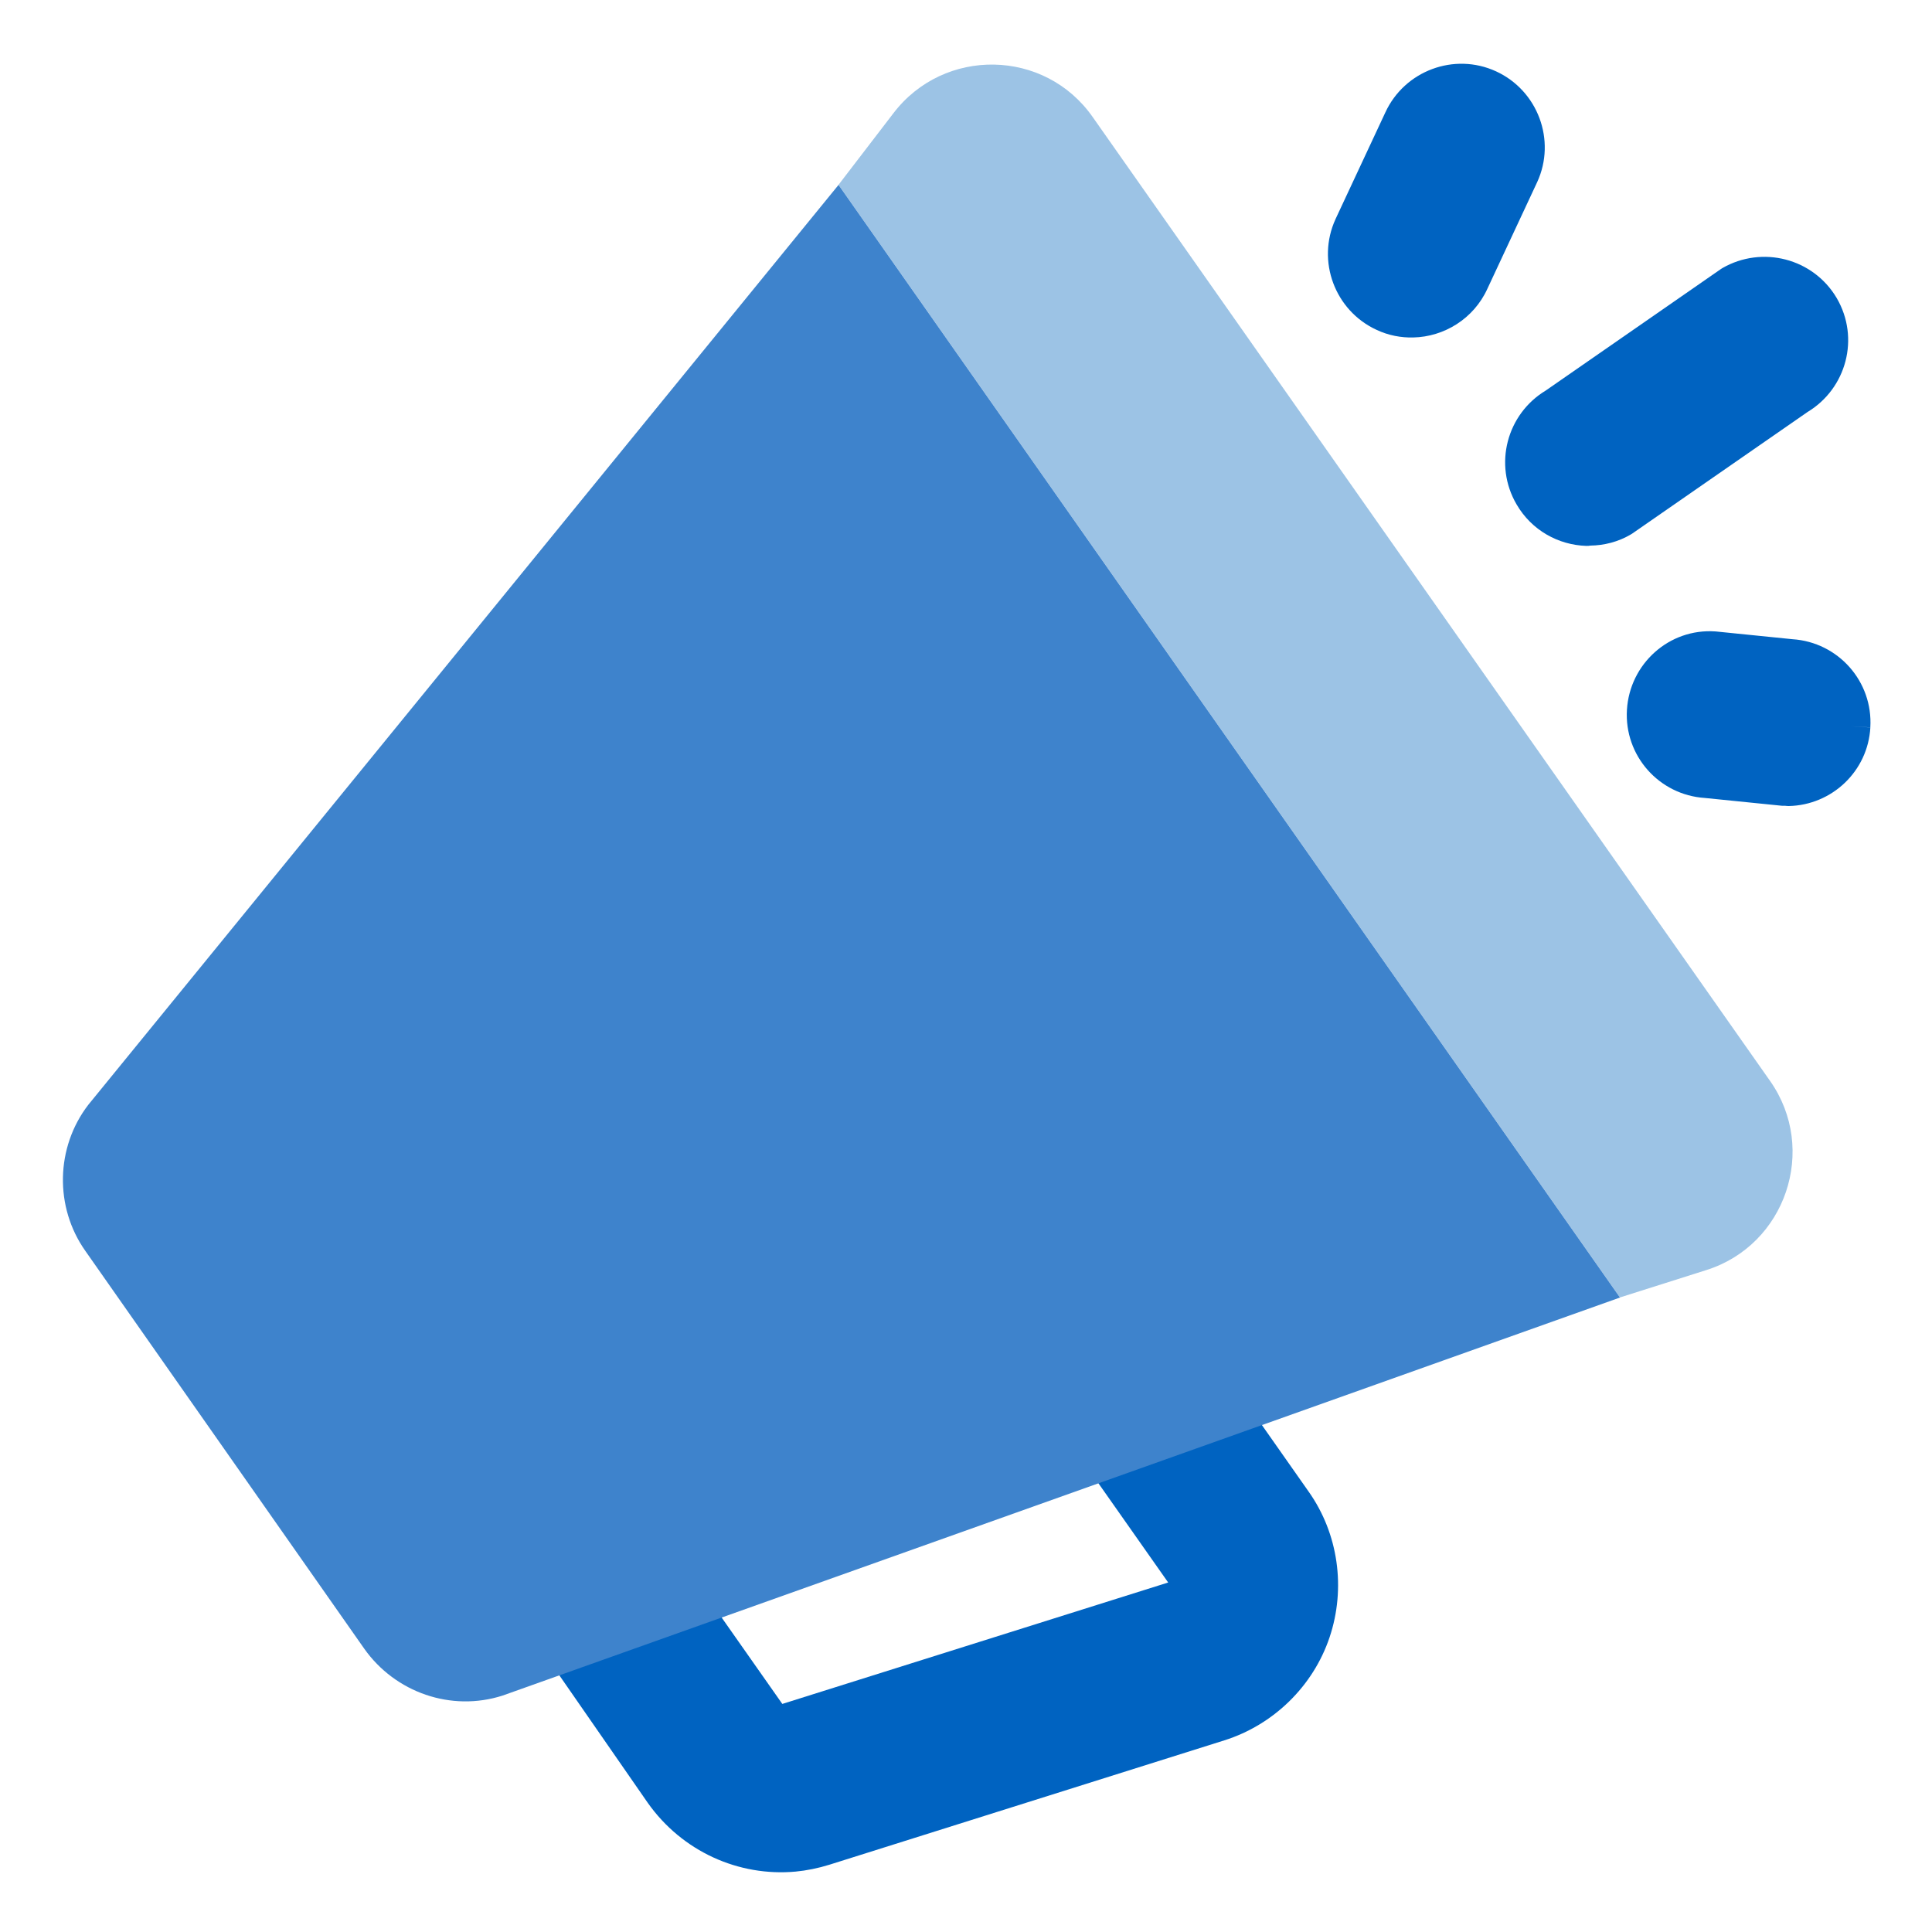 <?xml version="1.0" encoding="UTF-8"?>
<svg xmlns="http://www.w3.org/2000/svg" width="40" height="40" viewBox="0 0 40 40" fill="none">
  <path d="M29.25 6.571C29.06 6.575 28.862 6.54 28.676 6.452C28.02 6.15 27.727 5.368 28.029 4.711L29.06 2.503C29.361 1.847 30.144 1.554 30.8 1.856C31.457 2.157 31.749 2.939 31.448 3.596L30.416 5.804C30.203 6.275 29.736 6.561 29.25 6.571Z" fill="#0063C1"></path>
  <path fill-rule="evenodd" clip-rule="evenodd" d="M28.682 2.328C29.079 1.465 30.108 1.079 30.974 1.477C31.838 1.874 32.224 2.903 31.826 3.77L31.825 3.772L30.795 5.978C30.512 6.6 29.897 6.974 29.259 6.987C29.012 6.993 28.75 6.947 28.5 6.829C27.637 6.431 27.253 5.404 27.65 4.538L27.651 4.535L28.682 2.328Z" fill="#0063C1"></path>
  <path d="M37.026 16.265C36.993 16.265 36.954 16.266 36.921 16.267L35.331 16.106C34.607 16.062 34.056 15.443 34.099 14.72C34.143 13.996 34.762 13.438 35.486 13.489L37.076 13.649C37.8 13.693 38.352 14.312 38.308 15.036C38.27 15.726 37.703 16.257 37.026 16.271L37.026 16.265Z" fill="#0063C1"></path>
  <path fill-rule="evenodd" clip-rule="evenodd" d="M35.451 13.904C34.967 13.873 34.545 14.248 34.515 14.745C34.485 15.238 34.861 15.661 35.356 15.691L35.373 15.692L36.938 15.85L37.017 15.848C37.038 15.848 37.059 15.849 37.079 15.852C37.514 15.813 37.867 15.461 37.892 15.013L37.892 15.01C37.922 14.518 37.547 14.095 37.051 14.065L37.035 14.064L35.451 13.904ZM36.961 16.683C36.985 16.686 37.01 16.688 37.035 16.688C37.925 16.669 38.673 15.971 38.724 15.059L38.308 15.036L38.723 15.061C38.781 14.109 38.058 13.296 37.111 13.234L35.528 13.074L35.515 13.073C34.554 13.006 33.741 13.747 33.684 14.695C33.626 15.646 34.349 16.459 35.297 16.521L36.879 16.681C36.896 16.683 36.913 16.684 36.93 16.683L36.961 16.683Z" fill="#0063C1"></path>
  <path fill-rule="evenodd" clip-rule="evenodd" d="M32.927 11.296C32.9 11.301 32.872 11.303 32.843 11.302C32.267 11.284 31.712 10.982 31.399 10.443C30.917 9.618 31.197 8.571 32.004 8.085L35.631 5.569C35.641 5.562 35.651 5.556 35.661 5.55C36.486 5.076 37.541 5.349 38.026 6.169L38.027 6.171C38.51 6.996 38.23 8.043 37.423 8.53L33.795 11.046C33.787 11.052 33.779 11.057 33.77 11.062C33.5 11.222 33.207 11.292 32.927 11.296Z" fill="#0063C1"></path>
  <path d="M16.475 38.749C15.293 38.858 14.122 38.331 13.412 37.327L10.481 33.1L13.592 31.569L16.197 35.278L24.186 32.764L19.087 25.511L21.922 23.517L27.091 30.878C27.711 31.751 27.868 32.885 27.527 33.9C27.186 34.914 26.363 35.712 25.349 36.032L17.175 38.606C16.938 38.68 16.699 38.728 16.466 38.75L16.475 38.749Z" fill="#0063C1"></path>
  <path d="M35.323 26.297L33.54 26.862L17.361 3.826L18.495 2.347C19.542 0.971 21.633 1.004 22.625 2.426L36.649 22.382C37.641 23.795 36.972 25.78 35.323 26.297Z" fill="#9CC3E5"></path>
  <path d="M33.54 26.864L10.406 35.105C9.341 35.447 8.182 35.041 7.541 34.134L1.767 25.899C1.126 24.992 1.151 23.755 1.827 22.875L17.361 3.828L33.54 26.864Z" fill="#3E83CC"></path>
</svg>
